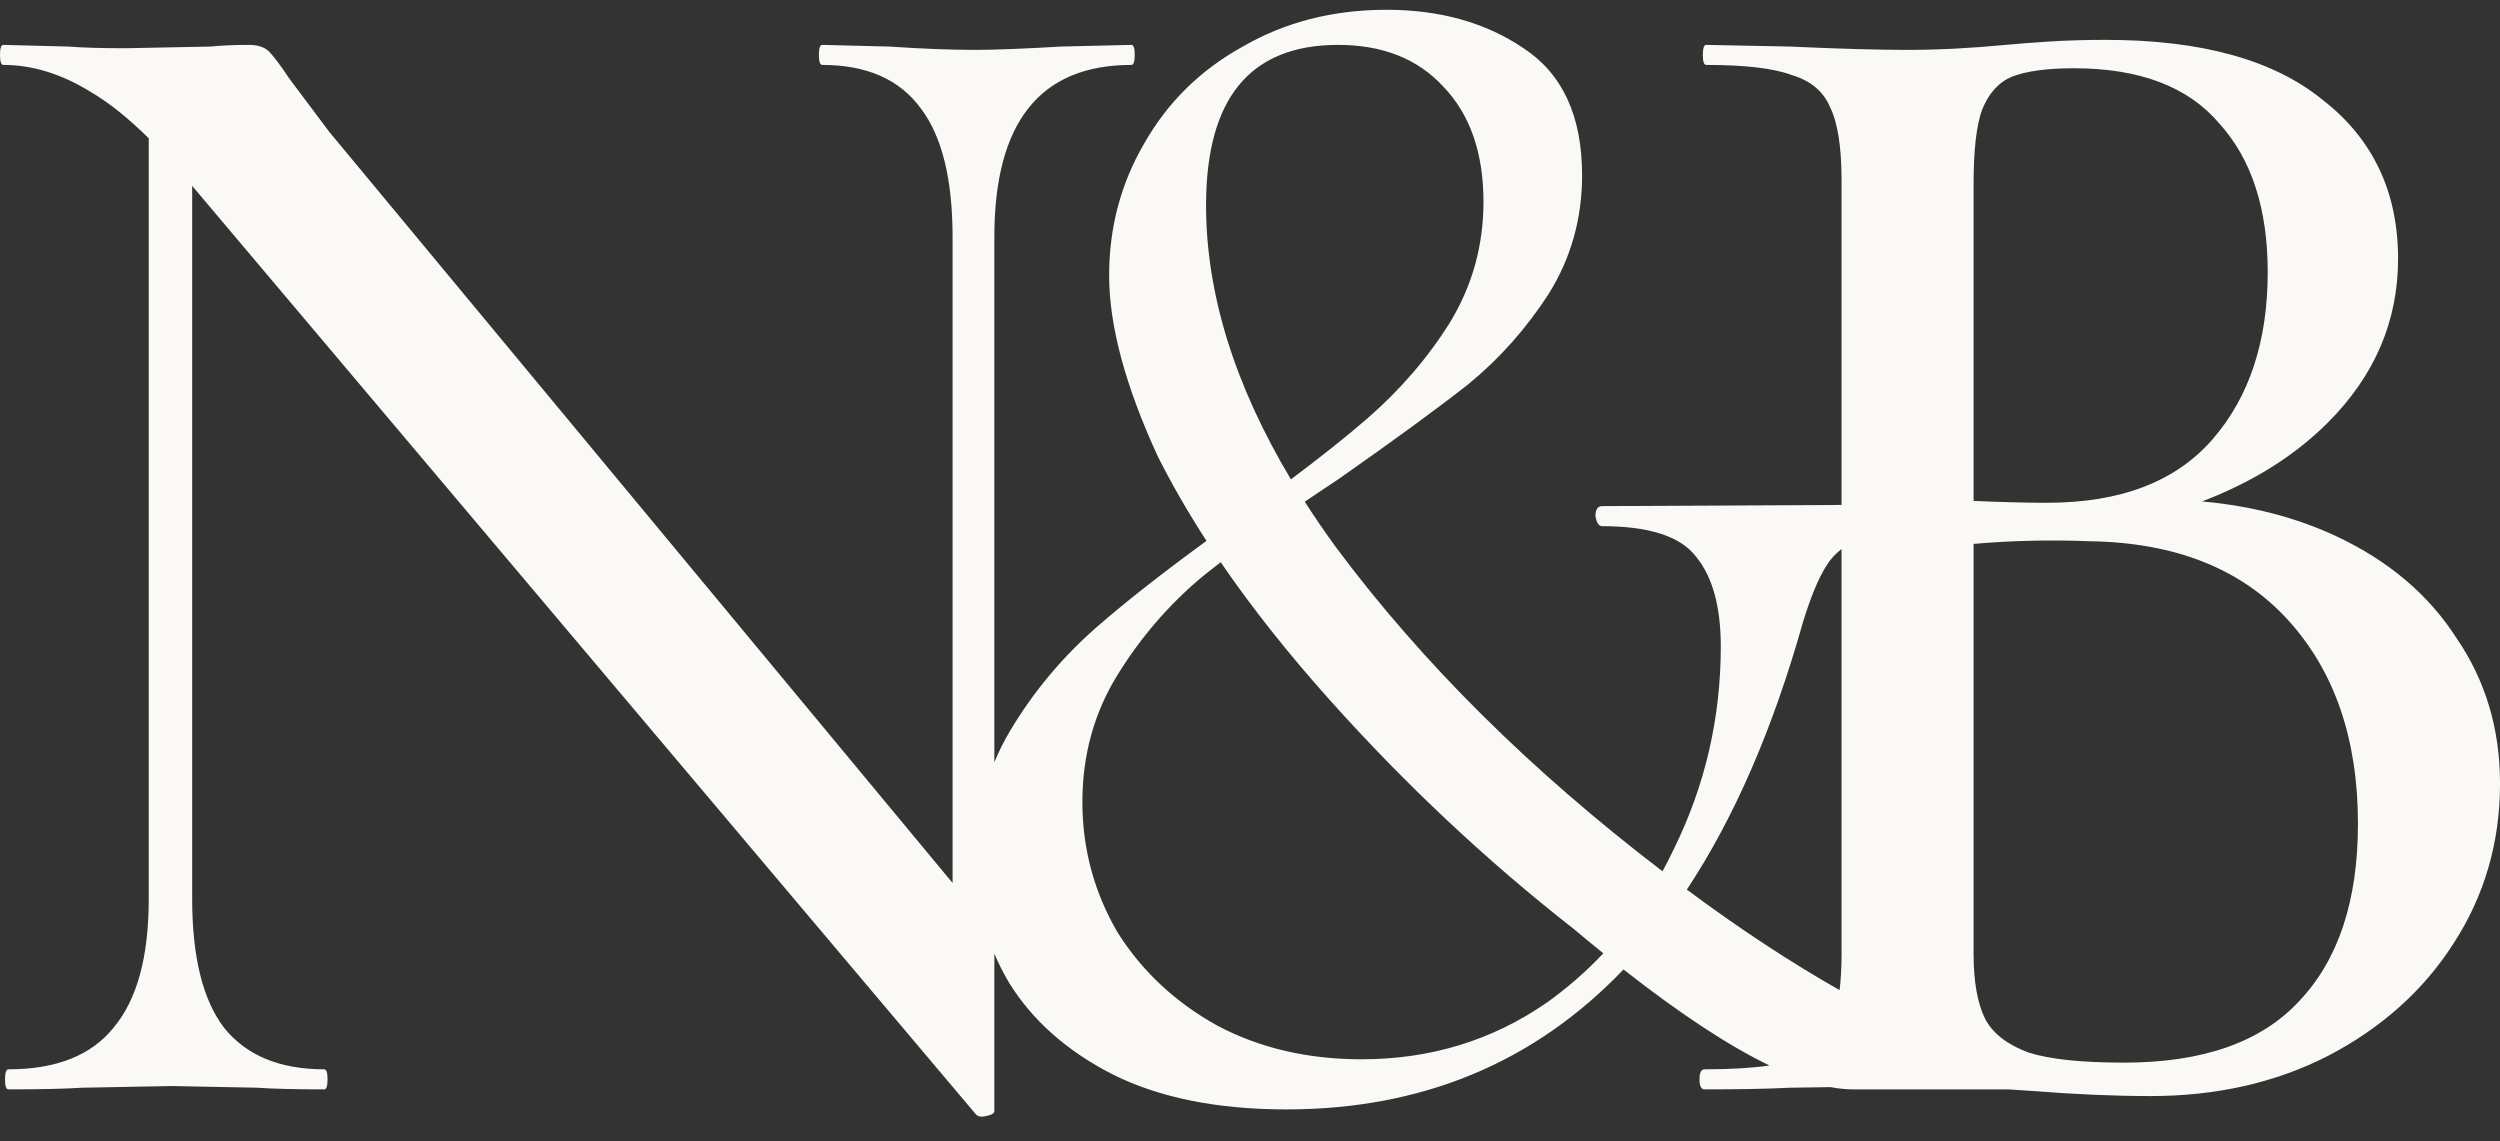 <svg xmlns="http://www.w3.org/2000/svg" fill="none" viewBox="0 0 92 42" height="42" width="92">
<rect x="0" y="0" width="92" height="42" fill="#333333" stroke="none"/>
<path fill="#FAF9F6" d="M51.025 0.36C52.993 0.36 54.674 0.832 56.068 1.775C57.503 2.718 58.221 4.276 58.221 6.448C58.221 8.047 57.811 9.503 56.991 10.815C56.171 12.086 55.187 13.193 54.039 14.136C52.891 15.038 51.292 16.207 49.242 17.642C48.817 17.923 48.408 18.196 48.016 18.463C48.377 19.027 48.765 19.594 49.181 20.163C52.341 24.404 56.341 28.369 61.18 32.063C61.327 31.793 61.469 31.516 61.603 31.233C62.751 28.896 63.325 26.415 63.325 23.791C63.325 22.315 63.017 21.208 62.402 20.47C61.828 19.732 60.681 19.364 58.959 19.363C58.836 19.363 58.754 19.24 58.713 18.994C58.713 18.748 58.795 18.625 58.959 18.625L67.769 18.582V6.633C67.769 5.403 67.626 4.501 67.339 3.927C67.093 3.353 66.622 2.963 65.925 2.758C65.269 2.512 64.223 2.389 62.788 2.389C62.706 2.389 62.665 2.266 62.665 2.021C62.665 1.775 62.706 1.652 62.788 1.652L65.863 1.713C67.667 1.795 69.102 1.836 70.168 1.836C71.316 1.836 72.526 1.775 73.797 1.652C74.248 1.611 74.781 1.57 75.395 1.529C76.051 1.488 76.748 1.467 77.486 1.467C81.012 1.467 83.677 2.205 85.481 3.681C87.326 5.116 88.249 7.064 88.249 9.524C88.249 11.819 87.388 13.828 85.666 15.55C84.436 16.78 82.891 17.746 81.033 18.453C82.849 18.615 84.496 19.041 85.974 19.733C87.9 20.635 89.376 21.885 90.401 23.484C91.467 25.042 92.001 26.825 92.001 28.834C92.001 31.007 91.426 32.975 90.278 34.739C89.171 36.46 87.634 37.834 85.666 38.859C83.739 39.843 81.566 40.335 79.147 40.335C77.835 40.335 76.4 40.274 74.842 40.151C74.555 40.13 74.242 40.11 73.904 40.089H68.184C67.928 40.089 67.655 40.061 67.365 40.006L65.863 40.028C65.084 40.069 64.039 40.089 62.727 40.089C62.604 40.089 62.542 39.966 62.542 39.72C62.542 39.474 62.604 39.351 62.727 39.351C63.689 39.351 64.485 39.302 65.115 39.21C63.612 38.483 61.822 37.306 59.745 35.676C56.463 39.109 52.327 40.826 47.335 40.826C44.793 40.826 42.661 40.396 40.94 39.535C39.258 38.674 37.987 37.547 37.126 36.153C36.923 35.807 36.745 35.454 36.592 35.096V40.888C36.592 40.97 36.489 41.032 36.284 41.072C36.12 41.113 35.998 41.093 35.916 41.011L7.072 6.84V33.077C7.072 35.209 7.461 36.789 8.24 37.814C9.06 38.839 10.291 39.351 11.931 39.351C12.013 39.351 12.054 39.474 12.054 39.72C12.054 39.966 12.013 40.089 11.931 40.089C10.865 40.089 10.045 40.069 9.471 40.028L6.334 39.966L3.013 40.028C2.398 40.069 1.496 40.089 0.308 40.089C0.226 40.089 0.185 39.966 0.185 39.72C0.185 39.474 0.226 39.351 0.308 39.351C2.07 39.351 3.362 38.839 4.182 37.814C5.043 36.789 5.474 35.209 5.474 33.077V5.089C4.701 4.327 3.983 3.755 3.32 3.373C2.255 2.717 1.189 2.389 0.123 2.389C0.041 2.389 4.29282e-05 2.266 0 2.021C0 1.775 0.041 1.652 0.123 1.652L2.521 1.713C3.013 1.754 3.711 1.775 4.612 1.775L7.749 1.713C8.159 1.672 8.63 1.652 9.163 1.652C9.491 1.652 9.737 1.734 9.901 1.898C10.065 2.062 10.312 2.389 10.64 2.881L12.115 4.85L35.055 32.493V8.724C35.055 6.592 34.665 5.014 33.886 3.989C33.107 2.923 31.898 2.389 30.258 2.389C30.176 2.389 30.135 2.266 30.135 2.021C30.135 1.775 30.176 1.652 30.258 1.652L32.718 1.713C33.948 1.795 34.993 1.836 35.855 1.836C36.592 1.836 37.658 1.795 39.052 1.713L41.635 1.652C41.717 1.652 41.758 1.775 41.758 2.021C41.758 2.266 41.717 2.389 41.635 2.389C38.273 2.389 36.592 4.501 36.592 8.724V28.05C36.76 27.644 36.958 27.249 37.188 26.866C38.048 25.431 39.115 24.16 40.386 23.053C41.432 22.142 42.77 21.093 44.399 19.904C43.714 18.847 43.113 17.806 42.6 16.78C41.411 14.197 40.816 11.983 40.816 10.138C40.816 8.375 41.246 6.755 42.107 5.28C42.968 3.763 44.178 2.574 45.736 1.713C47.294 0.811 49.057 0.36 51.025 0.36ZM76.872 19.917C75.448 19.86 74.033 19.894 72.628 20.015V35.108C72.628 36.133 72.772 36.932 73.059 37.506C73.346 38.039 73.879 38.449 74.657 38.736C75.436 38.982 76.605 39.105 78.163 39.105C81.074 39.105 83.226 38.346 84.62 36.829C86.055 35.312 86.773 33.14 86.773 30.311C86.773 27.195 85.912 24.693 84.19 22.807C82.469 20.921 80.029 19.958 76.872 19.917ZM44.921 20.688C44.69 20.866 44.47 21.039 44.261 21.208C43.031 22.233 41.985 23.443 41.124 24.837C40.263 26.231 39.832 27.789 39.832 29.511C39.832 31.233 40.263 32.832 41.124 34.308C42.026 35.743 43.256 36.891 44.813 37.752C46.371 38.572 48.135 38.982 50.102 38.982C52.645 38.982 54.921 38.285 56.93 36.891C57.684 36.352 58.375 35.749 59.002 35.082C58.647 34.795 58.283 34.497 57.913 34.185C54.715 31.684 51.722 28.875 48.935 25.759C47.388 24.031 46.051 22.34 44.921 20.688ZM67.769 20.205C67.531 20.387 67.341 20.598 67.2 20.839C66.913 21.29 66.626 21.987 66.339 22.93C65.237 26.84 63.815 30.109 62.075 32.737C64.009 34.175 65.883 35.407 67.697 36.436C67.744 36.046 67.769 35.604 67.769 35.108V20.205ZM76.318 2.512C75.335 2.512 74.576 2.615 74.043 2.82C73.551 3.025 73.181 3.435 72.936 4.05C72.731 4.624 72.628 5.526 72.628 6.756V18.433C73.596 18.477 74.498 18.502 75.334 18.502C78.04 18.502 80.07 17.723 81.423 16.165C82.776 14.607 83.452 12.557 83.452 10.015C83.452 7.678 82.858 5.854 81.669 4.542C80.521 3.189 78.737 2.512 76.318 2.512ZM49.242 1.652C46.003 1.652 44.383 3.619 44.383 7.555C44.383 10.797 45.424 14.159 47.506 17.641C48.6 16.819 49.528 16.082 50.287 15.427C51.517 14.361 52.542 13.172 53.362 11.861C54.182 10.508 54.592 9.031 54.592 7.432C54.592 5.628 54.1 4.214 53.116 3.189C52.173 2.164 50.882 1.652 49.242 1.652Z"></path>
</svg>
